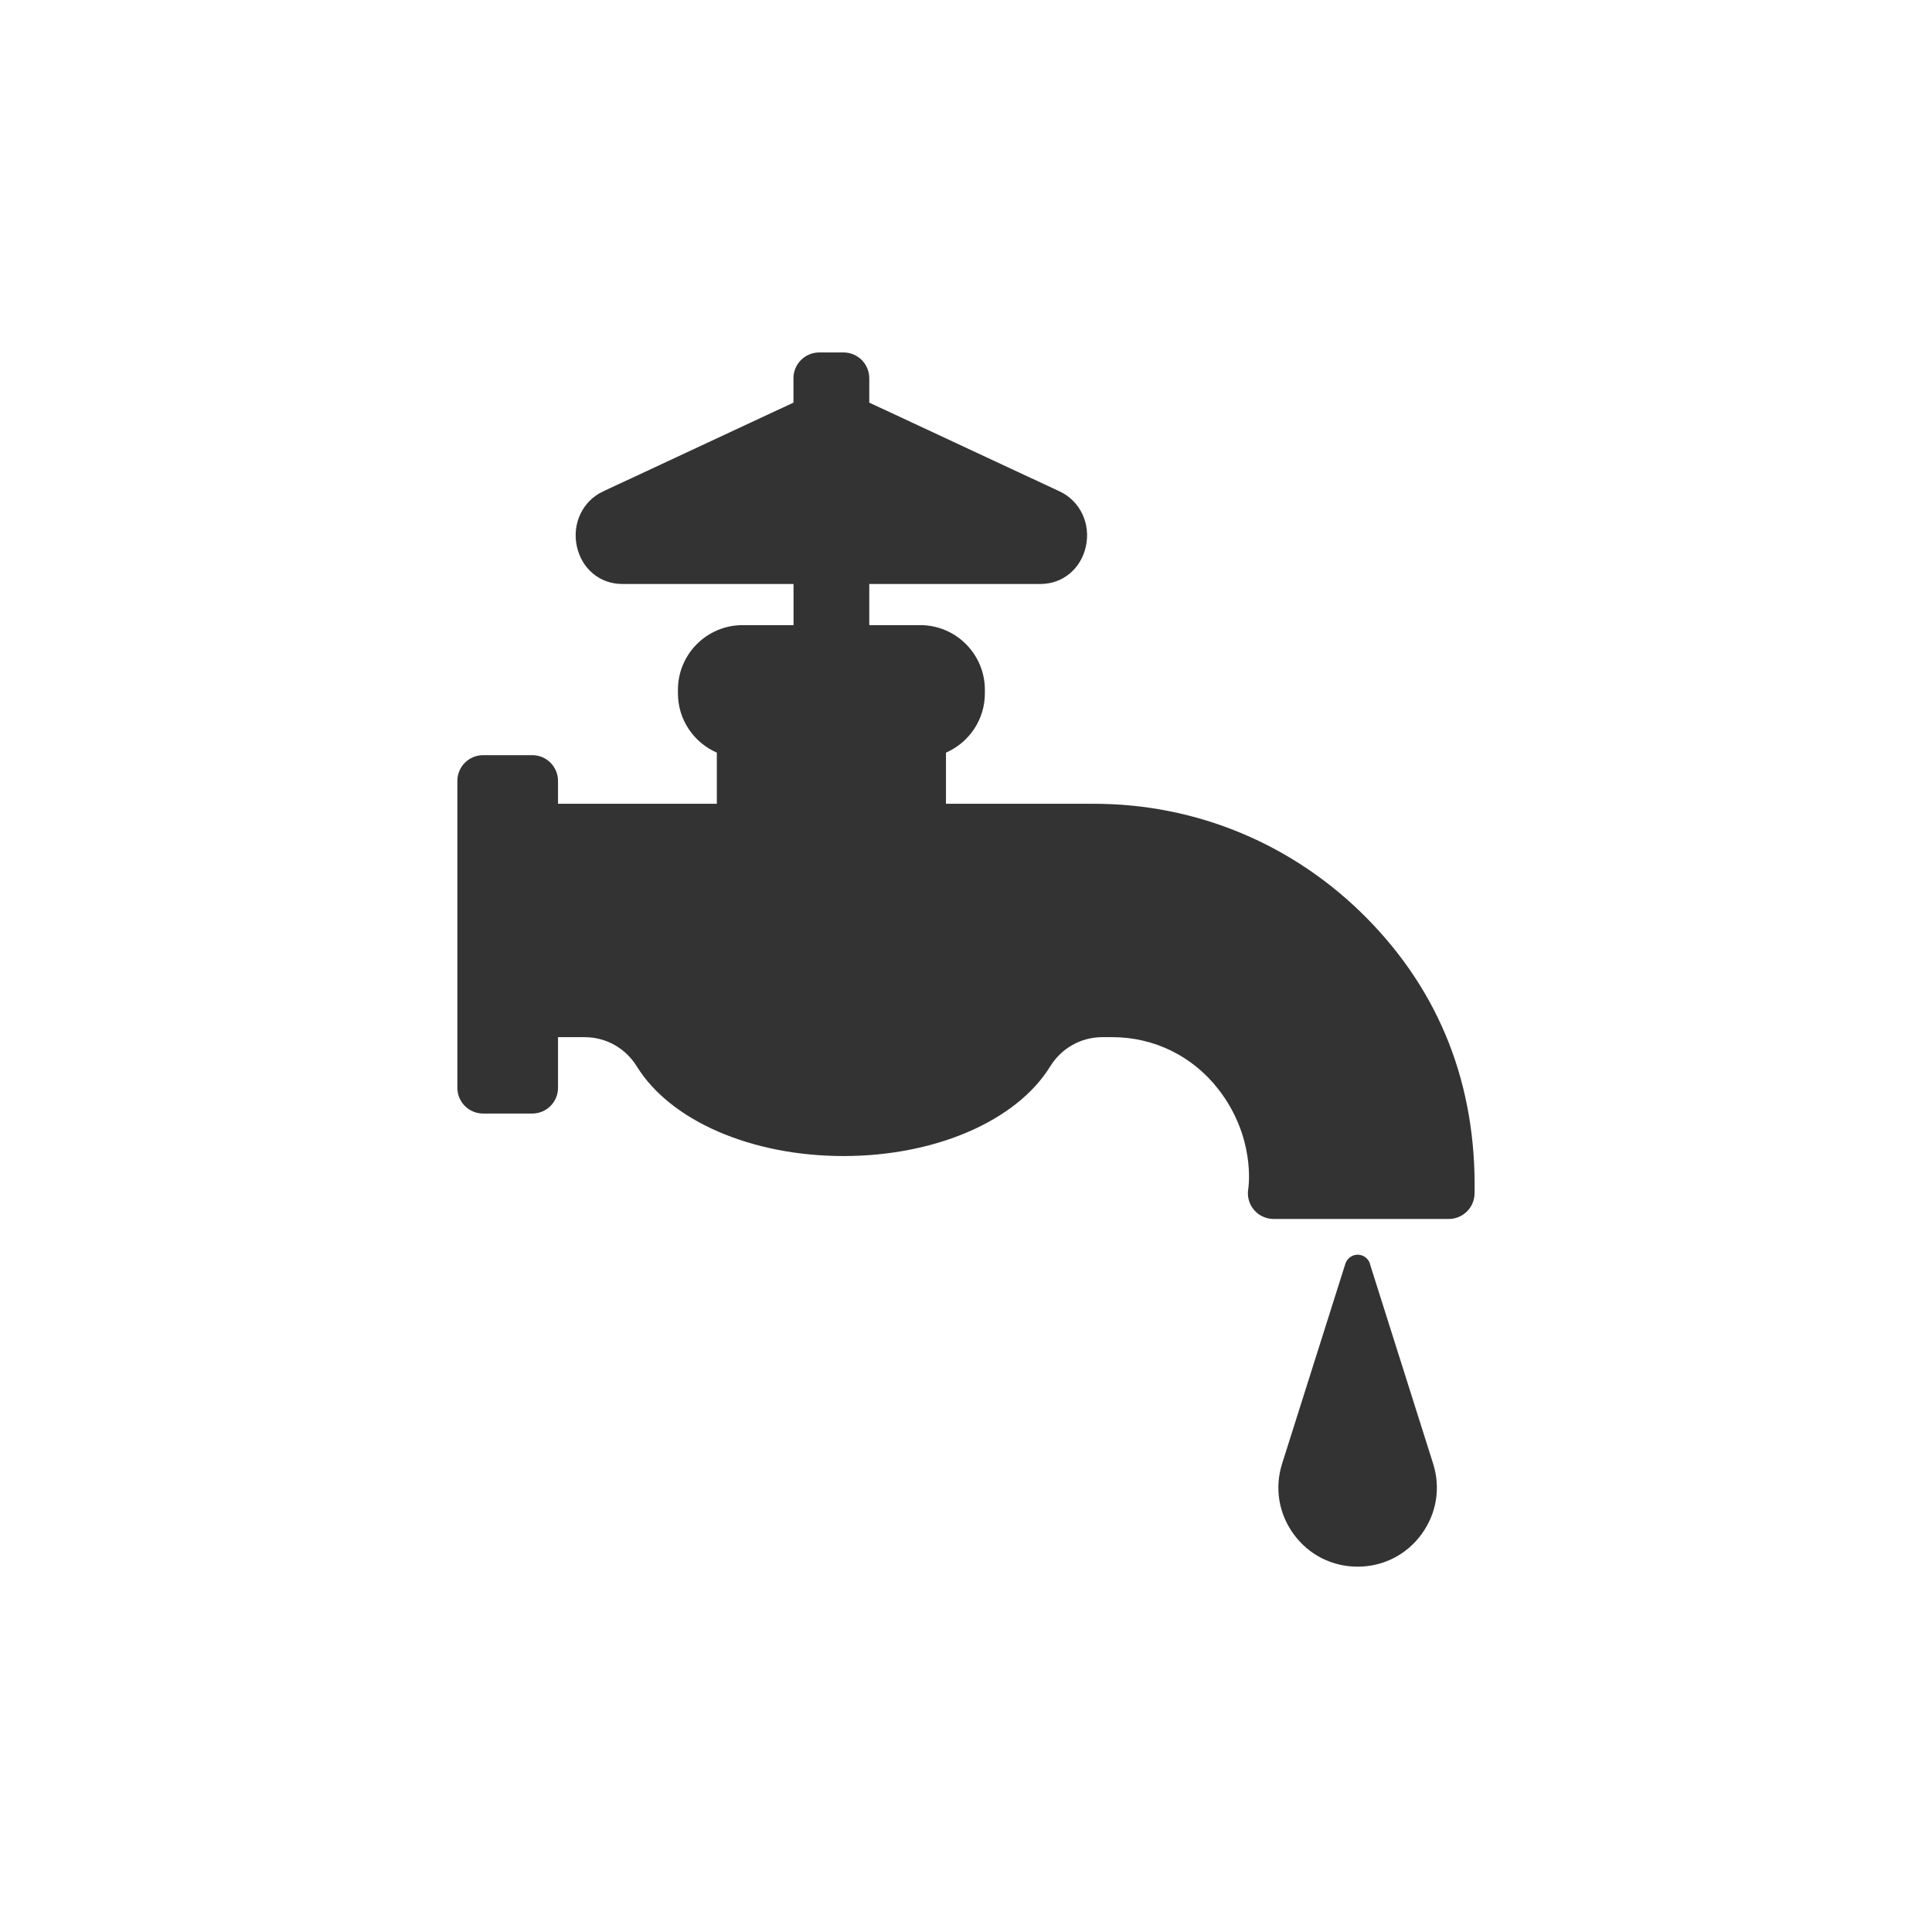 <?xml version="1.0" encoding="UTF-8"?>
<svg id="_レイヤー_1" data-name="レイヤー 1" xmlns="http://www.w3.org/2000/svg" width="300" height="300" version="1.1" viewBox="0 0 300 300">
  <defs>
    <style>
      .cls-1 {
        fill: #333;
        stroke-width: 0px;
      }
    </style>
  </defs>
  <path class="cls-1" d="M212.18,142.51c-11.3-11.41-26.33-17.7-42.32-17.7h-22.97v-7.94c3.55-1.55,6.04-5.09,6.04-9.2v-.56c0-5.54-4.5-10.04-10.04-10.04h-7.91v-6.39h26.6c3.43,0,6.26-2.34,7.03-5.81.79-3.56-.89-7.08-4.08-8.57l-29.55-13.78v-3.79c0-2.21-1.79-4-4-4h-3.77c-2.21,0-4,1.79-4,4v3.79l-29.55,13.78c-3.19,1.49-4.87,5.01-4.08,8.57.77,3.48,3.59,5.81,7.03,5.81h26.61v6.39h-7.91c-5.54,0-10.04,4.5-10.04,10.04v.56c0,4.11,2.49,7.65,6.04,9.2v7.94h-24.66v-3.55c0-2.21-1.79-4-4-4h-7.63c-2.21,0-4,1.79-4,4v47.65c0,2.21,1.79,4,4,4h7.63c2.21,0,4-1.79,4-4v-7.86h4.13c3.32,0,6.35,1.7,8.11,4.55,5.22,8.45,17.82,13.91,32.09,13.91s26.87-5.46,32.09-13.91c1.76-2.85,4.79-4.55,8.11-4.55h1.56c6.44,0,12.43,2.93,16.42,8.05,5.84,7.49,4.72,15.21,4.67,15.51-.2,1.16.12,2.35.88,3.25.76.9,1.88,1.42,3.06,1.42h27.2c2.18,0,3.96-1.75,4-3.93.3-16.87-5.36-31.29-16.8-42.85Z"/>
  <path class="cls-1" d="M212.73,196.23c-.26-.83-1.04-1.4-1.91-1.4s-1.64.57-1.91,1.4l-9.82,31.03c-1.2,3.78-.54,7.78,1.8,10.98,2.34,3.2,5.96,5.03,9.92,5.03s7.58-1.83,9.92-5.03c2.34-3.2,3-7.2,1.8-10.98l-9.82-31.03Z"/>
</svg>